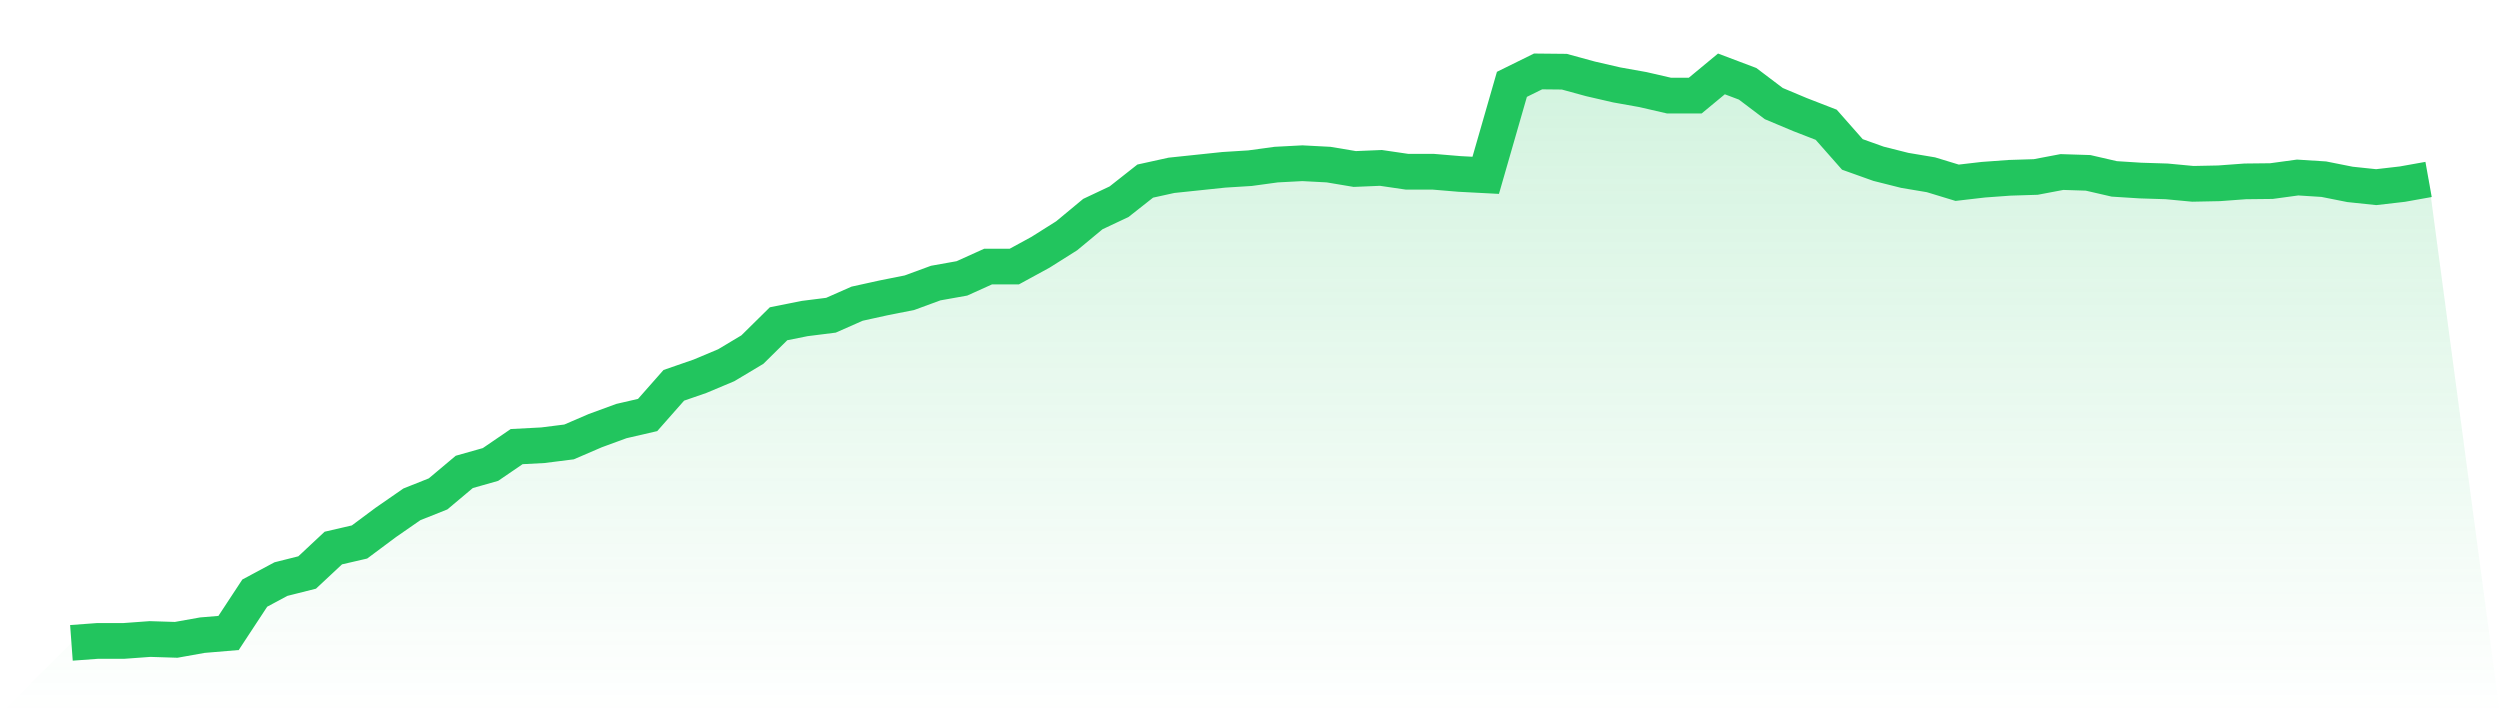 <svg viewBox="0 0 140 40" xmlns="http://www.w3.org/2000/svg">
<defs>
<linearGradient id="gradient" x1="0" x2="0" y1="0" y2="1">
<stop offset="0%" stop-color="#22c55e" stop-opacity="0.2"/>
<stop offset="100%" stop-color="#22c55e" stop-opacity="0"/>
</linearGradient>
</defs>
<path d="M4,36 L4,36 L5.467,35.892 L6.933,35.892 L8.4,35.785 L9.867,35.831 L11.333,35.569 L12.8,35.446 L14.267,33.214 L15.733,32.429 L17.2,32.06 L18.667,30.69 L20.133,30.351 L21.6,29.258 L23.067,28.242 L24.533,27.658 L26,26.426 L27.467,26.011 L28.933,25.01 L30.4,24.933 L31.867,24.748 L33.333,24.117 L34.8,23.579 L36.267,23.24 L37.733,21.578 L39.2,21.07 L40.667,20.454 L42.133,19.577 L43.6,18.13 L45.067,17.837 L46.533,17.653 L48,17.006 L49.467,16.683 L50.933,16.391 L52.4,15.852 L53.867,15.59 L55.333,14.928 L56.8,14.928 L58.267,14.128 L59.733,13.204 L61.2,11.988 L62.667,11.296 L64.133,10.141 L65.6,9.818 L67.067,9.664 L68.533,9.51 L70,9.418 L71.467,9.218 L72.933,9.141 L74.4,9.218 L75.867,9.464 L77.333,9.403 L78.8,9.618 L80.267,9.618 L81.733,9.741 L83.2,9.818 L84.667,4.723 L86.133,4 L87.6,4.015 L89.067,4.416 L90.533,4.754 L92,5.016 L93.467,5.354 L94.933,5.354 L96.4,4.139 L97.867,4.693 L99.333,5.801 L100.8,6.417 L102.267,6.986 L103.733,8.648 L105.2,9.172 L106.667,9.541 L108.133,9.787 L109.6,10.234 L111.067,10.064 L112.533,9.957 L114,9.911 L115.467,9.633 L116.933,9.68 L118.4,10.018 L119.867,10.111 L121.333,10.157 L122.8,10.295 L124.267,10.265 L125.733,10.157 L127.2,10.141 L128.667,9.941 L130.133,10.034 L131.6,10.326 L133.067,10.48 L134.533,10.311 L136,10.049 L140,40 L0,40 z" fill="url(#gradient)"/>
<path d="M4,36 L4,36 L5.467,35.892 L6.933,35.892 L8.4,35.785 L9.867,35.831 L11.333,35.569 L12.8,35.446 L14.267,33.214 L15.733,32.429 L17.2,32.06 L18.667,30.69 L20.133,30.351 L21.6,29.258 L23.067,28.242 L24.533,27.658 L26,26.426 L27.467,26.011 L28.933,25.01 L30.4,24.933 L31.867,24.748 L33.333,24.117 L34.8,23.579 L36.267,23.24 L37.733,21.578 L39.2,21.07 L40.667,20.454 L42.133,19.577 L43.6,18.13 L45.067,17.837 L46.533,17.653 L48,17.006 L49.467,16.683 L50.933,16.391 L52.4,15.852 L53.867,15.59 L55.333,14.928 L56.8,14.928 L58.267,14.128 L59.733,13.204 L61.2,11.988 L62.667,11.296 L64.133,10.141 L65.6,9.818 L67.067,9.664 L68.533,9.51 L70,9.418 L71.467,9.218 L72.933,9.141 L74.4,9.218 L75.867,9.464 L77.333,9.403 L78.8,9.618 L80.267,9.618 L81.733,9.741 L83.2,9.818 L84.667,4.723 L86.133,4 L87.6,4.015 L89.067,4.416 L90.533,4.754 L92,5.016 L93.467,5.354 L94.933,5.354 L96.4,4.139 L97.867,4.693 L99.333,5.801 L100.8,6.417 L102.267,6.986 L103.733,8.648 L105.2,9.172 L106.667,9.541 L108.133,9.787 L109.6,10.234 L111.067,10.064 L112.533,9.957 L114,9.911 L115.467,9.633 L116.933,9.68 L118.4,10.018 L119.867,10.111 L121.333,10.157 L122.8,10.295 L124.267,10.265 L125.733,10.157 L127.2,10.141 L128.667,9.941 L130.133,10.034 L131.6,10.326 L133.067,10.48 L134.533,10.311 L136,10.049" fill="none" stroke="#22c55e" stroke-width="2"/>
</svg>